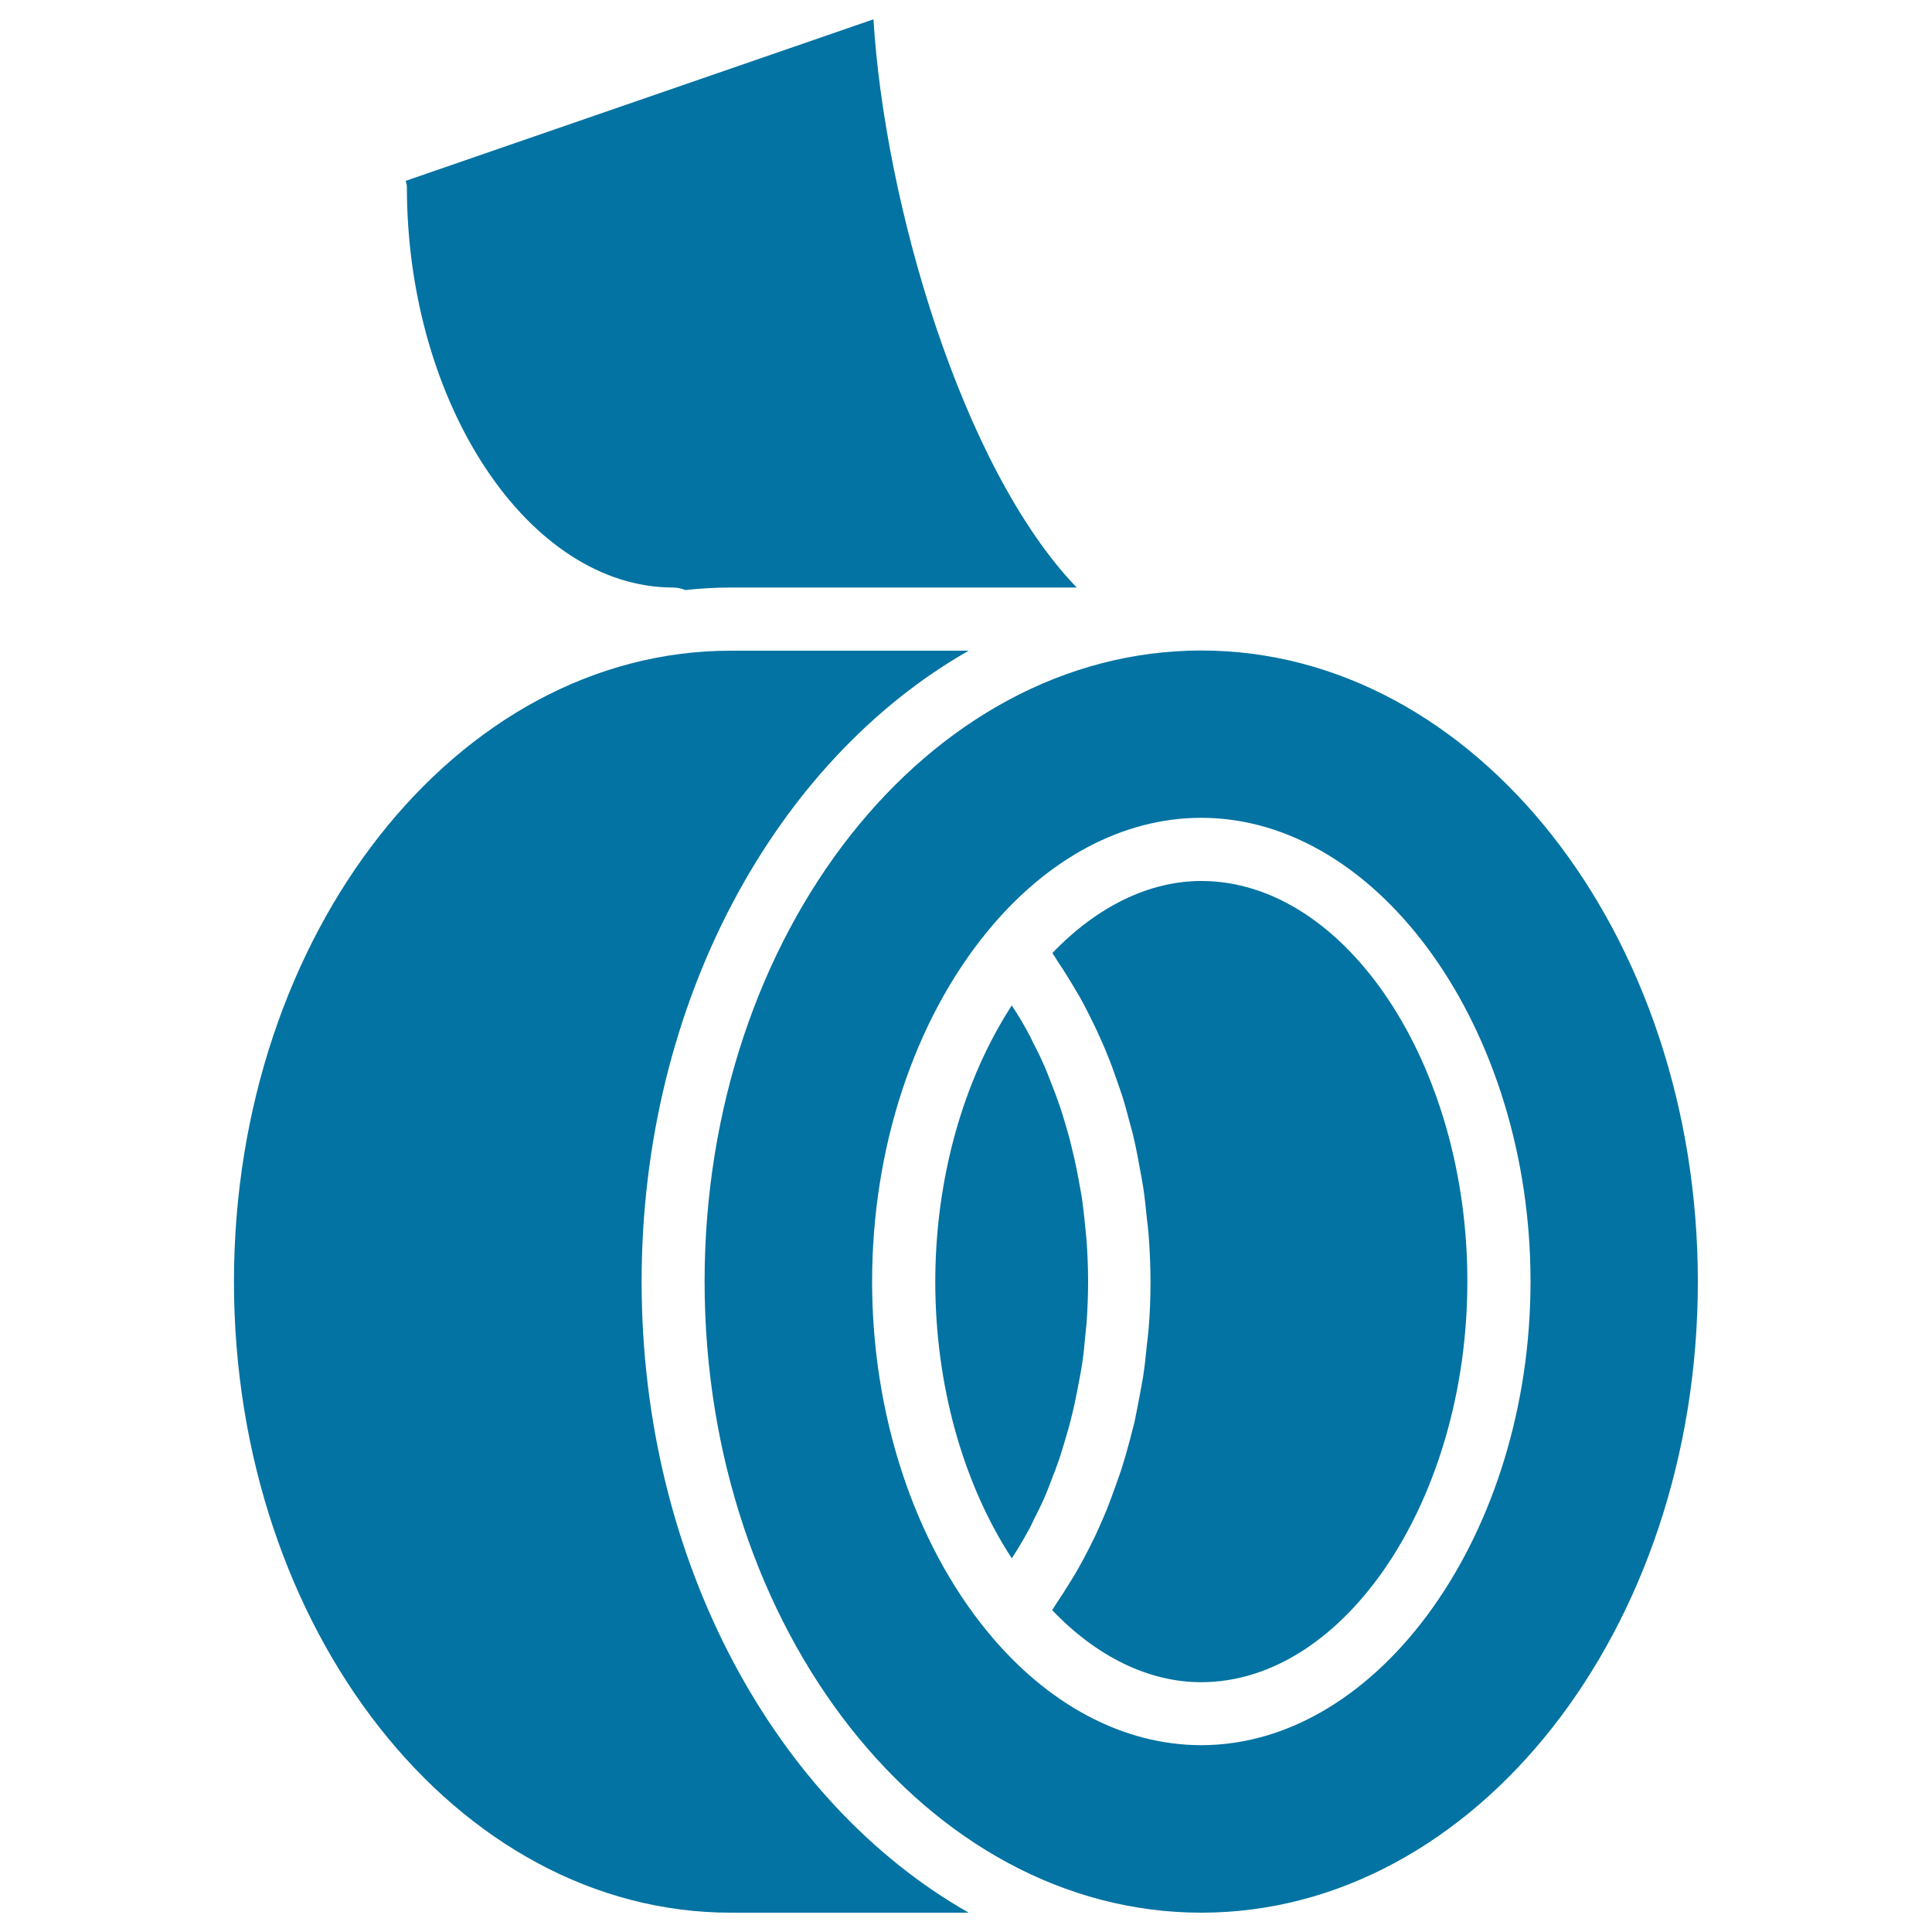 <svg xmlns="http://www.w3.org/2000/svg" viewBox="0 0 1000 1000" style="fill:#0273a2">
<title>Adhesive Tape silhouette SVG icon</title>
<g><path d="M210.6,96.7c0-1.1-0.4-2.1-0.6-3.1L452.1,10c5.8,94.8,45.6,232.1,105.2,294.1H378.2c-7.9,0-15.7,0.5-23.5,1.3c-2-0.8-4.1-1.3-6.3-1.3C273.7,304.1,210.6,209.1,210.6,96.7z"/><path d="M378.2,990c-141.8,0-257.1-146.5-257.1-326.6c0-180.1,115.3-326.6,257.1-326.6h123.2c-99.8,56.8-169.3,181.8-169.3,326.6c0,144.9,69.5,269.9,169.3,326.6H378.2z"/><g><path d="M621.8,336.7c-141.7,0-257.1,146.5-257.1,326.6C364.7,843.4,480,990,621.8,990c141.8,0,257-146.5,257-326.6C878.8,483.2,763.5,336.7,621.8,336.7z M621.8,903.3c-40.3,0-79.7-20.9-110.8-58.9c-37.9-46.2-59.6-112.3-59.6-181.1c0-68.9,21.7-134.9,59.6-181.1c31.1-38,70.4-58.9,110.8-58.9c92.4,0,170.4,109.9,170.4,240C792.2,793.4,714.1,903.3,621.8,903.3z"/><path d="M550.9,746.7c1.2-4,2.4-8,3.4-12.1c0.7-2.7,1.3-5.4,1.9-8c0.9-4.2,1.7-8.4,2.5-12.7c0.5-2.6,1-5.3,1.4-7.9c0.7-4.7,1.2-9.4,1.6-14.2c0.2-2.3,0.5-4.6,0.7-6.9c0.5-7.1,0.8-14.3,0.8-21.5c0-7.2-0.3-14.4-0.8-21.5c-0.2-2.3-0.5-4.6-0.7-6.9c-0.4-4.8-1-9.5-1.6-14.2c-0.4-2.6-0.9-5.3-1.4-7.9c-0.7-4.3-1.6-8.5-2.5-12.7c-0.6-2.7-1.3-5.3-1.9-8c-1-4.1-2.2-8.2-3.4-12.2c-0.8-2.5-1.5-5.1-2.4-7.6c-1.4-4.1-2.9-8.1-4.5-12.1c-0.9-2.2-1.7-4.5-2.6-6.6c-2-4.7-4.2-9.3-6.5-13.7c-0.7-1.3-1.2-2.6-1.9-3.9c-2.9-5.5-6-10.7-9.3-15.7c-25.3,39-39.6,90-39.6,143.1c0,53.1,14.2,104.1,39.6,143.1c3.3-5.1,6.4-10.3,9.3-15.7c0.7-1.3,1.3-2.6,1.9-3.9c2.3-4.5,4.5-9,6.5-13.7c0.9-2.2,1.8-4.5,2.6-6.7c1.6-4,3.1-8,4.5-12.1C549.3,751.8,550.1,749.3,550.9,746.7z"/><path d="M621.8,456c-27,0-54,13.2-77.1,37.3c0.9,1.2,1.7,2.6,2.5,3.9c1.8,2.7,3.6,5.4,5.3,8.2c2.2,3.5,4.3,7.1,6.4,10.7c1.6,2.9,3.2,5.8,4.7,8.9c1.9,3.8,3.8,7.6,5.5,11.5c1.4,3.1,2.8,6.1,4,9.3c1.7,4,3.2,8.2,4.6,12.3c1.1,3.2,2.3,6.4,3.3,9.6c1.4,4.3,2.5,8.7,3.7,13.2c0.9,3.2,1.8,6.4,2.5,9.8c1.1,4.7,1.9,9.4,2.8,14.2c0.6,3.2,1.2,6.3,1.7,9.5c0.8,5.3,1.4,10.8,1.9,16.2c0.3,2.7,0.7,5.4,0.9,8.1c0.6,8.2,1,16.4,1,24.7c0,8.3-0.3,16.5-1,24.7c-0.2,2.7-0.6,5.4-0.9,8.1c-0.5,5.4-1.1,10.9-1.9,16.2c-0.5,3.2-1.2,6.3-1.7,9.4c-0.9,4.8-1.8,9.5-2.8,14.3c-0.8,3.3-1.7,6.5-2.5,9.7c-1.2,4.4-2.4,8.8-3.8,13.2c-1,3.3-2.2,6.4-3.3,9.6c-1.5,4.2-3,8.3-4.6,12.4c-1.3,3.1-2.6,6.2-4,9.3c-1.7,3.9-3.6,7.8-5.5,11.5c-1.5,3-3.1,5.9-4.7,8.8c-2,3.7-4.2,7.2-6.4,10.7c-1.7,2.8-3.5,5.5-5.3,8.2c-0.9,1.3-1.7,2.7-2.5,3.9c23.1,24.2,50.1,37.3,77.1,37.3c74.7,0,137.8-95,137.8-207.4C759.6,550.9,696.5,456,621.8,456z"/></g></g>
</svg>